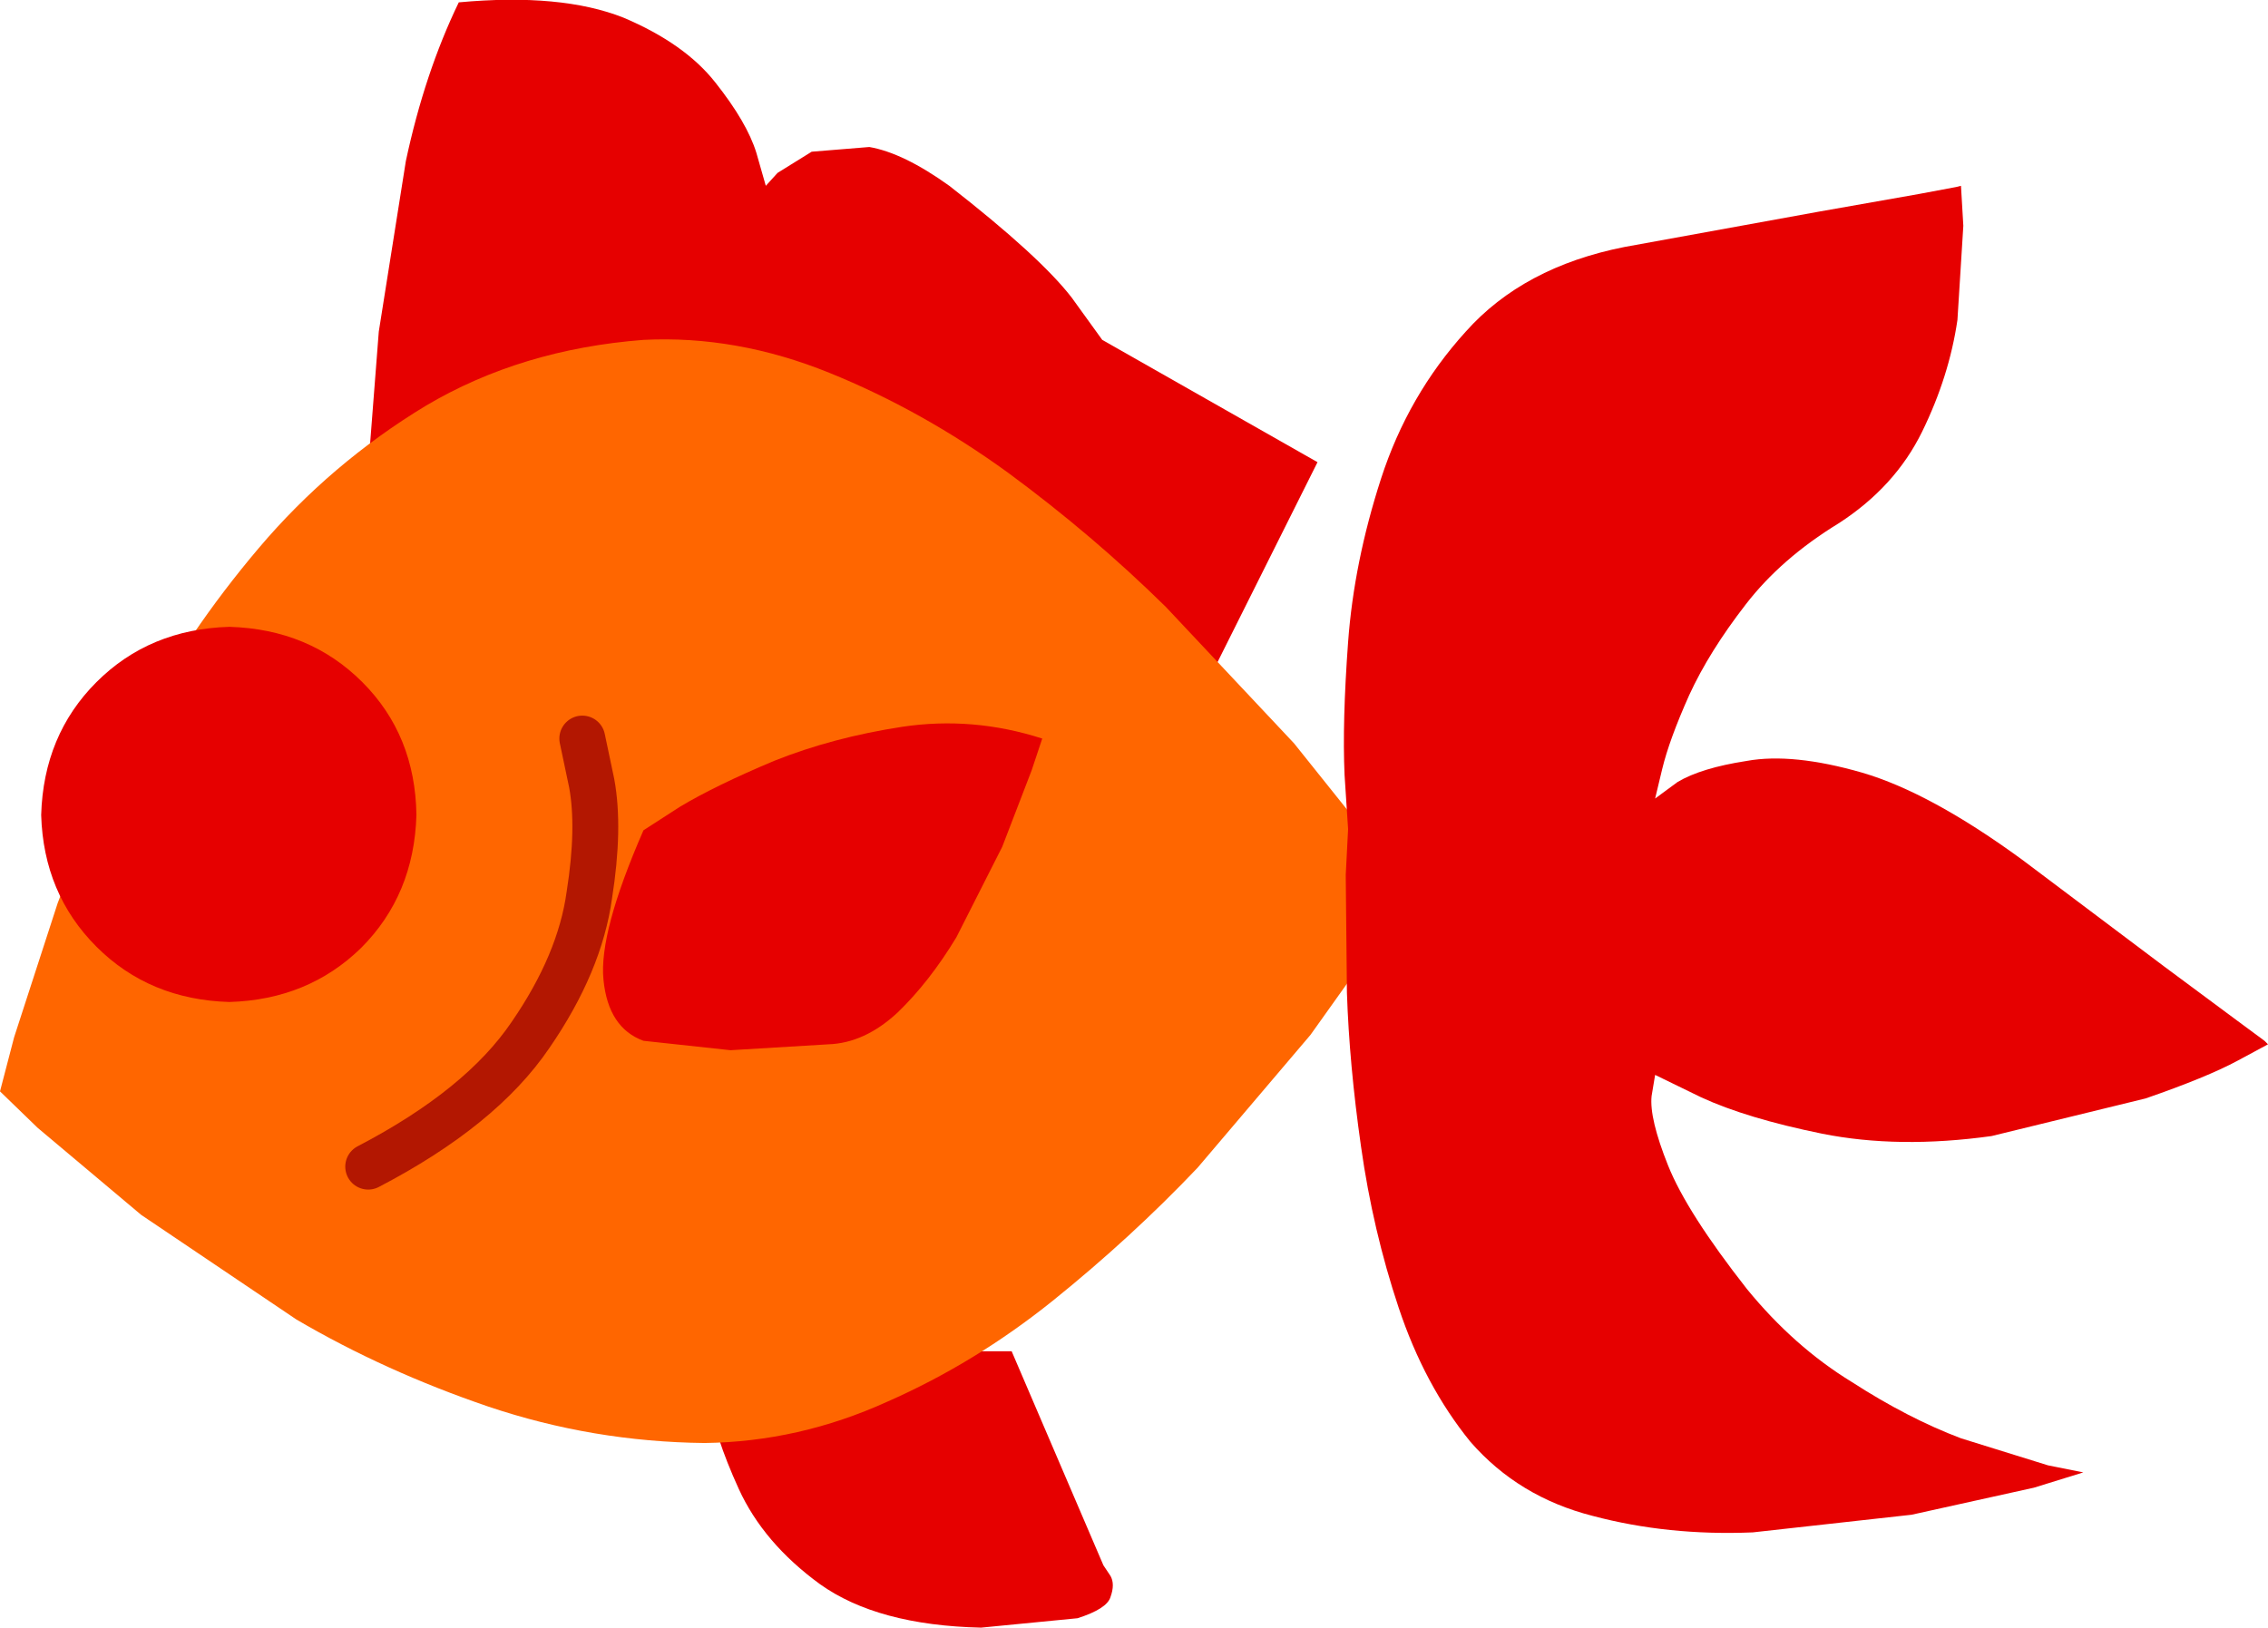 <?xml version="1.0" encoding="UTF-8" standalone="no"?>
<svg xmlns:xlink="http://www.w3.org/1999/xlink" height="69.2px" width="96.4px" xmlns="http://www.w3.org/2000/svg">
  <g transform="matrix(1.0, 0.0, 0.0, 1.0, 38.25, 23.45)">
    <path d="M4.75 34.0 L8.65 43.1 8.95 43.55 Q9.15 43.9 8.95 44.45 8.8 44.95 7.55 45.35 L3.45 45.75 Q-0.95 45.65 -3.4 43.9 -5.8 42.15 -6.85 39.85 -7.9 37.55 -8.15 35.85 L-8.3 34.0 4.75 34.0" fill="#e60000" fill-rule="evenodd" stroke="none"/>
    <path d="M17.75 -3.8 L12.55 6.6 -22.65 -1.2 -22.6 -3.55 -22.15 -9.35 -21.0 -16.6 Q-20.2 -20.35 -18.75 -23.35 -14.4 -23.75 -11.75 -22.7 -9.15 -21.6 -7.85 -19.95 -6.5 -18.25 -6.1 -16.95 L-5.7 -15.55 -5.2 -16.1 -3.75 -17.0 -1.3 -17.2 Q0.15 -16.95 2.1 -15.55 5.95 -12.55 7.3 -10.8 L8.6 -9.0 17.75 -3.8" fill="#e60000" fill-rule="evenodd" stroke="none"/>
    <path d="M21.7 14.45 L20.55 16.2 17.45 20.55 12.65 26.2 Q9.85 29.15 6.5 31.85 3.2 34.5 -0.55 36.15 -4.3 37.85 -8.3 37.9 -13.05 37.85 -17.5 36.35 -21.9 34.85 -25.65 32.65 L-32.25 28.2 -36.65 24.5 -38.25 22.95 -37.65 20.65 -35.8 14.95 Q-34.5 11.45 -32.4 7.45 -30.3 3.45 -27.25 -0.15 -24.2 -3.75 -20.15 -6.2 -16.1 -8.6 -10.9 -9.0 -6.95 -9.2 -3.0 -7.6 0.95 -6.0 4.6 -3.35 8.2 -0.7 11.3 2.35 L16.75 8.15 20.35 12.65 21.7 14.45" fill="#ff6600" fill-rule="evenodd" stroke="none"/>
    <path d="M-20.55 11.2 Q-20.65 14.6 -22.9 16.85 -25.15 19.05 -28.5 19.15 -31.9 19.05 -34.15 16.8 -36.4 14.55 -36.5 11.2 -36.4 7.8 -34.15 5.55 -31.9 3.3 -28.5 3.2 -25.1 3.3 -22.85 5.55 -20.6 7.8 -20.55 11.2" fill="#e60000" fill-rule="evenodd" stroke="none"/>
    <path d="M39.9 -1.2 Q37.45 0.3 35.95 2.25 34.4 4.25 33.55 6.1 32.7 8.0 32.4 9.25 L32.1 10.5 33.05 9.8 Q34.05 9.2 36.0 8.9 37.95 8.55 40.9 9.4 43.8 10.25 47.7 13.1 L53.75 17.65 56.85 19.95 58.0 20.8 58.15 20.95 56.85 21.65 Q55.55 22.35 52.95 23.25 L46.4 24.85 Q42.45 25.4 39.2 24.75 36.0 24.1 34.05 23.2 L32.1 22.25 31.95 23.15 Q31.85 24.1 32.65 26.1 33.45 28.1 36.0 31.35 38.0 33.8 40.45 35.3 42.85 36.85 45.1 37.7 L48.8 38.85 50.3 39.15 48.2 39.8 43.0 40.95 36.25 41.7 Q32.65 41.85 29.45 41.0 26.3 40.2 24.25 37.85 22.3 35.45 21.2 32.15 20.1 28.85 19.6 25.3 19.1 21.8 19.0 18.75 L18.95 13.75 19.05 11.8 18.9 9.5 Q18.8 7.25 19.05 3.85 19.3 0.45 20.45 -3.1 21.6 -6.65 24.05 -9.35 26.5 -12.1 30.8 -12.95 L39.05 -14.45 43.3 -15.2 44.9 -15.5 45.1 -15.55 45.2 -13.85 44.95 -9.85 Q44.6 -7.45 43.45 -5.1 42.3 -2.75 39.9 -1.2" fill="#e60000" fill-rule="evenodd" stroke="none"/>
    <path d="M-13.5 7.95 L-13.1 9.85 Q-12.75 11.75 -13.2 14.6 -13.6 17.5 -15.7 20.55 -17.8 23.65 -22.6 26.15" fill="none" stroke="#b31701" stroke-linecap="round" stroke-linejoin="round" stroke-width="1.95"/>
    <path d="M-0.1 19.6 Q-1.5 20.9 -3.05 20.95 L-7.2 21.2 -10.9 20.8 Q-12.4 20.25 -12.6 18.2 -12.8 16.2 -10.9 11.85 L-9.35 10.85 Q-7.85 9.95 -5.35 8.9 -2.85 7.9 0.1 7.45 3.1 7.0 6.05 7.95 L5.6 9.3 4.35 12.55 2.4 16.4 Q1.25 18.3 -0.1 19.6" fill="#e60000" fill-rule="evenodd" stroke="none"/>
  </g>
</svg>
